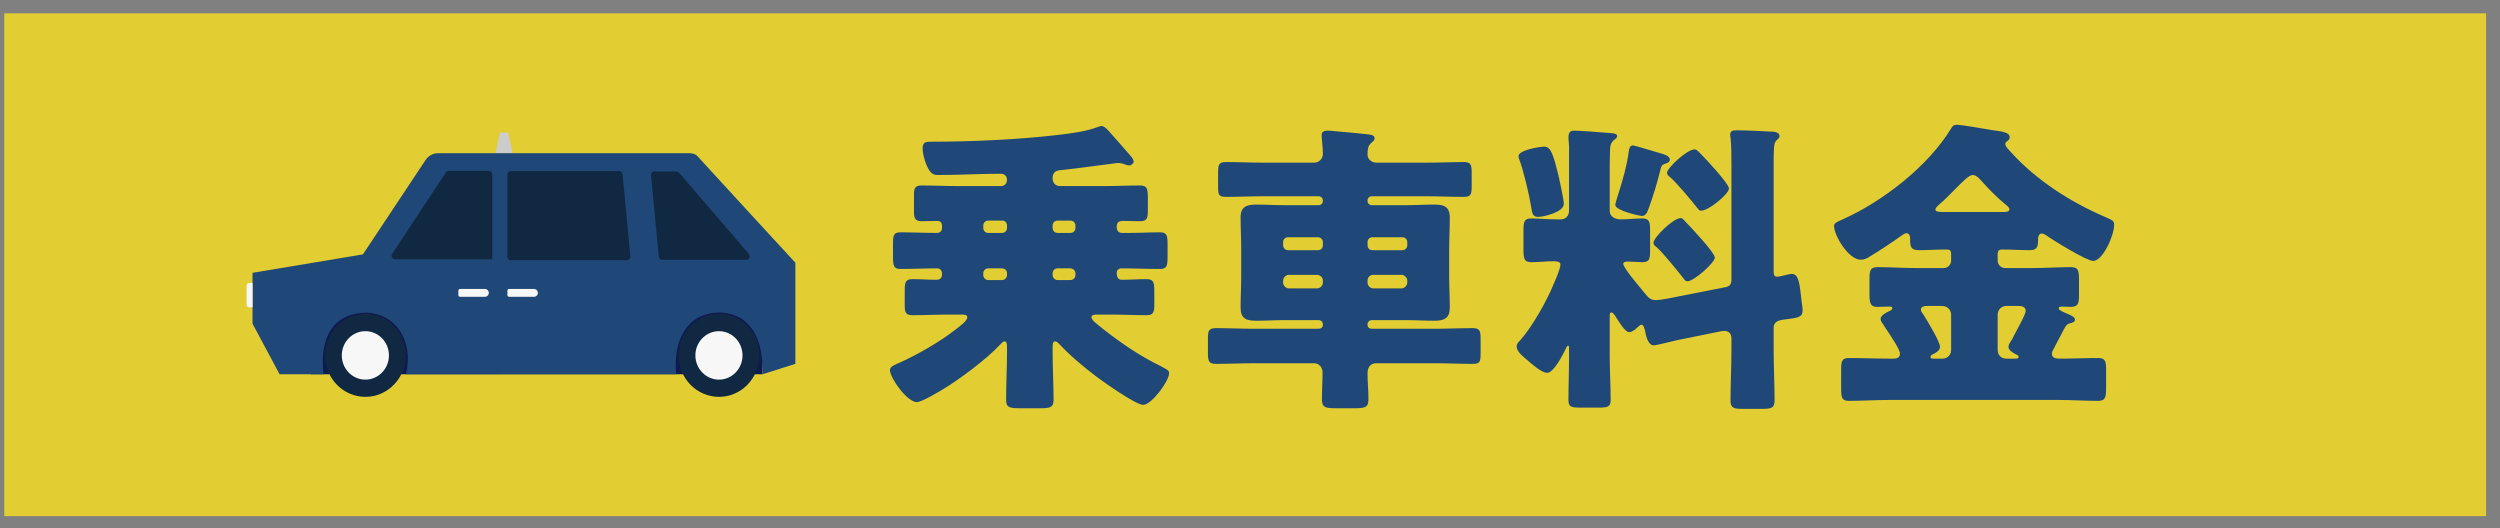 <svg width="123" height="26" viewBox="0 0 123 26" fill="none" xmlns="http://www.w3.org/2000/svg">
<rect x="0" y="0" width="123" height="26" fill="#808080" stroke="none"/>
<rect width="122.105" height="24.737" transform="translate(0.211 0.656)" fill="#E2CE32"/>
<g clip-path="url(#clip0_5519_7262)">
<path d="M37.659 14.529H15.295V18.415H37.51L37.659 14.529Z" fill="#0F1A50"/>
<path d="M19.96 17.486C19.96 18.612 19.072 19.525 17.977 19.525C16.881 19.525 15.992 18.612 15.992 17.486C15.992 16.36 16.881 15.447 17.977 15.447C19.072 15.447 19.96 16.36 19.96 17.486Z" fill="#112842"/>
<path d="M24.597 6.525L24.381 7.536H25.218L25.002 6.525H24.597Z" fill="#CCCCCC"/>
<path d="M37.357 17.486C37.357 18.612 36.468 19.525 35.373 19.525C34.277 19.525 33.389 18.612 33.389 17.486C33.389 16.36 34.277 15.447 35.373 15.447C36.468 15.447 37.357 16.36 37.357 17.486Z" fill="#112842"/>
<path d="M21.028 14.328H22.188C22.191 14.328 22.193 14.329 22.196 14.329C22.201 14.329 22.206 14.328 22.212 14.328C22.321 14.328 22.41 14.418 22.41 14.529C22.41 14.64 22.321 14.731 22.212 14.731C22.206 14.731 22.201 14.73 22.196 14.73C22.193 14.73 22.19 14.731 22.188 14.731H21.028C20.906 14.731 20.906 14.675 20.906 14.605V14.454C20.906 14.384 20.961 14.328 21.028 14.328Z" fill="#E9EBEB"/>
<path d="M34.337 7.708C34.222 7.57 34.063 7.536 33.882 7.536C33.7 7.536 21.557 7.536 21.557 7.536C21.309 7.536 21.077 7.662 20.938 7.872L17.856 12.515L12.424 13.422V15.924L13.755 18.415L15.915 18.414C15.698 16.472 16.492 15.392 18.043 15.383C19.495 15.44 20.361 16.794 19.977 18.414L33.265 18.409C33.111 16.766 33.782 15.405 35.372 15.373C36.966 15.408 37.584 16.747 37.508 18.415L39.132 17.901C39.132 16.172 39.132 12.926 39.132 12.926C39.132 12.923 34.452 7.847 34.337 7.708Z" fill="#1F4878"/>
<path d="M31.014 12.618L30.63 8.568C30.622 8.48 30.55 8.413 30.465 8.413H25.131C25.039 8.413 24.965 8.49 24.965 8.584V12.635C24.965 12.73 25.039 12.806 25.131 12.806H30.848C30.947 12.806 31.024 12.719 31.014 12.618Z" fill="#112842"/>
<path d="M24.054 8.408H22.072C22.017 8.408 21.965 8.437 21.934 8.484L19.295 12.49C19.22 12.604 19.299 12.758 19.432 12.758H24.221V8.58C24.221 8.485 24.146 8.408 24.054 8.408Z" fill="#112842"/>
<path d="M32.028 8.622C32.019 8.521 32.096 8.434 32.194 8.434H33.206C33.301 8.434 33.392 8.476 33.455 8.549L36.85 12.498C36.945 12.608 36.869 12.783 36.725 12.783H32.577C32.492 12.783 32.42 12.716 32.412 12.628L32.028 8.622Z" fill="#112842"/>
<path d="M19.136 17.486C19.136 18.144 18.617 18.678 17.976 18.678C17.336 18.678 16.816 18.144 16.816 17.486C16.816 16.828 17.336 16.294 17.976 16.294C18.617 16.294 19.136 16.828 19.136 17.486Z" fill="#F7F7F7"/>
<path d="M36.532 17.486C36.532 18.144 36.013 18.678 35.373 18.678C34.733 18.678 34.213 18.144 34.213 17.486C34.213 16.828 34.732 16.294 35.373 16.294C36.014 16.294 36.532 16.828 36.532 17.486Z" fill="#F7F7F7"/>
<path d="M12.424 15.12H12.251C12.186 15.12 12.133 15.059 12.133 14.984V14.056C12.133 13.981 12.186 13.92 12.251 13.92H12.424V15.12Z" fill="#F7F7F7"/>
<path d="M23.862 14.602H22.634C22.588 14.602 22.551 14.564 22.551 14.517V14.302C22.551 14.255 22.588 14.217 22.634 14.217H23.862C23.966 14.217 24.05 14.303 24.05 14.409C24.05 14.516 23.966 14.602 23.862 14.602Z" fill="#F7F7F7"/>
<path d="M26.276 14.602H25.048C25.002 14.602 24.965 14.564 24.965 14.517V14.302C24.965 14.255 25.002 14.217 25.048 14.217H26.276C26.38 14.217 26.464 14.303 26.464 14.409C26.464 14.516 26.38 14.602 26.276 14.602Z" fill="#F7F7F7"/>
</g>
<path d="M51.789 8.716V8.792C51.789 9.004 51.941 9.155 52.153 9.155H54.306C54.897 9.155 55.488 9.125 56.08 9.125C56.443 9.125 56.474 9.277 56.474 9.747V10.353C56.474 10.732 56.443 10.884 56.08 10.884C55.807 10.884 55.549 10.869 55.276 10.869C55.049 10.869 54.943 10.929 54.943 11.157C54.943 11.338 55.018 11.46 55.215 11.46H55.519C56.034 11.46 56.565 11.43 57.08 11.43C57.413 11.43 57.444 11.596 57.444 12.006V12.642C57.444 13.067 57.413 13.233 57.08 13.233C56.443 13.233 55.791 13.203 55.155 13.203C55.049 13.203 54.943 13.294 54.943 13.4C54.943 13.597 54.973 13.764 55.2 13.764C55.594 13.764 55.989 13.734 56.398 13.734C56.762 13.734 56.792 13.885 56.792 14.355V14.962C56.792 15.341 56.762 15.508 56.413 15.508C55.807 15.508 55.215 15.477 54.624 15.477H53.987C53.866 15.477 53.699 15.477 53.699 15.614C53.699 15.69 53.821 15.826 53.957 15.932C54.973 16.766 56.034 17.494 57.126 18.024C57.444 18.191 57.52 18.236 57.52 18.358C57.52 18.752 56.656 19.919 56.246 19.919C55.882 19.919 54.321 18.812 53.957 18.54C53.351 18.085 52.608 17.463 52.092 16.902C52.047 16.857 51.986 16.796 51.91 16.796C51.789 16.796 51.789 16.963 51.789 17.084V17.312C51.789 18.1 51.835 18.888 51.835 19.677C51.835 20.04 51.668 20.086 51.198 20.086H50.197C49.667 20.086 49.5 20.055 49.5 19.661C49.5 18.873 49.545 18.1 49.545 17.312V17.069C49.545 16.872 49.515 16.796 49.424 16.796C49.348 16.796 49.273 16.887 49.227 16.933C48.56 17.66 47.196 18.676 46.332 19.191C46.089 19.328 45.346 19.783 45.104 19.783C44.634 19.783 43.785 18.6 43.785 18.206C43.785 18.024 44.027 17.948 44.331 17.812C45.164 17.433 46.271 16.796 46.983 16.235C47.196 16.069 47.59 15.796 47.59 15.614C47.59 15.492 47.484 15.477 47.317 15.477H46.68C46.089 15.477 45.498 15.508 44.907 15.508C44.588 15.508 44.512 15.401 44.512 15.053V14.295C44.512 13.87 44.558 13.734 44.907 13.734C45.285 13.734 45.664 13.764 46.059 13.764C46.256 13.764 46.347 13.688 46.347 13.476C46.347 13.325 46.271 13.203 46.104 13.203C45.498 13.203 44.907 13.233 44.3 13.233C43.967 13.233 43.936 13.067 43.936 12.642V12.006C43.936 11.566 43.967 11.43 44.315 11.43C44.907 11.43 45.498 11.46 46.089 11.46C46.241 11.46 46.347 11.369 46.347 11.232V11.126C46.347 10.944 46.256 10.869 46.135 10.869C45.877 10.869 45.619 10.884 45.361 10.884C45.043 10.884 44.967 10.762 44.967 10.414V9.565C44.967 9.231 45.043 9.125 45.361 9.125C45.953 9.125 46.544 9.155 47.135 9.155H49.258C49.424 9.155 49.545 9.019 49.545 8.852C49.545 8.67 49.424 8.549 49.242 8.549C48.227 8.549 47.196 8.61 46.18 8.61C45.968 8.61 45.786 8.61 45.574 8.094C45.483 7.867 45.392 7.549 45.392 7.306C45.392 6.988 45.543 6.972 45.816 6.972C47.742 6.972 50.152 6.866 52.047 6.639C52.699 6.563 53.442 6.472 54.063 6.23C54.109 6.214 54.154 6.199 54.2 6.199C54.351 6.199 54.563 6.457 54.654 6.563C54.988 6.927 55.306 7.306 55.625 7.67C55.7 7.746 55.776 7.867 55.776 7.958C55.776 8.034 55.67 8.14 55.549 8.14C55.443 8.14 55.322 8.079 55.23 8.049C55.155 8.034 55.064 8.018 54.988 8.018C54.958 8.018 52.729 8.322 52.229 8.367C51.986 8.382 51.819 8.443 51.789 8.716ZM52.669 10.853H52.032C51.895 10.853 51.789 10.96 51.789 11.096V11.217C51.789 11.354 51.895 11.46 52.032 11.46H52.669C52.805 11.46 52.911 11.354 52.911 11.217V11.096C52.911 10.96 52.805 10.853 52.669 10.853ZM49.303 10.853H48.621C48.484 10.853 48.378 10.96 48.378 11.096V11.217C48.378 11.354 48.484 11.46 48.621 11.46H49.303C49.439 11.46 49.545 11.354 49.545 11.217V11.096C49.545 10.96 49.455 10.853 49.303 10.853ZM52.669 13.203H52.032C51.895 13.203 51.789 13.309 51.789 13.446V13.537C51.789 13.658 51.895 13.779 52.032 13.779H52.669C52.805 13.779 52.911 13.658 52.911 13.537V13.446C52.911 13.309 52.805 13.218 52.669 13.203ZM49.303 13.203H48.621C48.484 13.203 48.378 13.309 48.378 13.446V13.537C48.378 13.658 48.484 13.779 48.621 13.779H49.303C49.439 13.779 49.545 13.658 49.545 13.537V13.446C49.545 13.309 49.455 13.218 49.303 13.203ZM68.95 13.522H67.571C67.404 13.522 67.283 13.643 67.283 13.81V13.901C67.283 14.052 67.404 14.189 67.571 14.189H68.95C69.102 14.189 69.238 14.052 69.238 13.901V13.81C69.238 13.658 69.102 13.522 68.95 13.522ZM64.796 13.522H63.417C63.265 13.522 63.129 13.658 63.129 13.81V13.901C63.129 14.052 63.265 14.189 63.417 14.189H64.796C64.948 14.189 65.085 14.052 65.085 13.901V13.81C65.085 13.643 64.963 13.537 64.796 13.522ZM67.525 12.309H68.996C69.132 12.309 69.238 12.203 69.238 12.066V11.915C69.238 11.778 69.132 11.672 68.996 11.672H67.525C67.389 11.672 67.283 11.778 67.283 11.915V12.066C67.283 12.203 67.374 12.309 67.525 12.309ZM63.371 12.309H64.842C64.993 12.309 65.085 12.203 65.085 12.066V11.915C65.085 11.778 64.978 11.672 64.842 11.672H63.371C63.235 11.672 63.129 11.778 63.129 11.915V12.066C63.129 12.203 63.235 12.309 63.371 12.309ZM63.19 10.095H64.887C64.993 10.095 65.085 10.005 65.085 9.898V9.853C65.085 9.747 64.993 9.656 64.887 9.656H62.159C61.552 9.656 60.931 9.686 60.324 9.686C59.96 9.686 59.93 9.58 59.93 9.201V8.534C59.93 8.094 59.96 7.973 60.324 7.973C60.931 7.973 61.552 8.003 62.159 8.003H64.66C64.903 8.003 65.085 7.806 65.085 7.564C65.085 7.245 65.024 6.806 65.024 6.654C65.024 6.472 65.16 6.427 65.312 6.427C65.418 6.427 65.6 6.442 65.706 6.457C66.237 6.503 66.767 6.548 67.298 6.609C67.419 6.624 67.631 6.639 67.631 6.806C67.631 6.912 67.54 6.957 67.45 7.048C67.298 7.185 67.283 7.367 67.283 7.609C67.283 7.837 67.495 8.003 67.707 8.003H70.178C70.785 8.003 71.391 7.973 72.013 7.973C72.376 7.973 72.407 8.094 72.407 8.534V9.14C72.407 9.565 72.376 9.686 72.013 9.686C71.391 9.686 70.785 9.656 70.178 9.656H67.48C67.374 9.656 67.283 9.747 67.283 9.853V9.898C67.283 10.005 67.374 10.095 67.48 10.095H69.178C69.632 10.095 70.087 10.065 70.557 10.065C71.042 10.065 71.33 10.156 71.33 10.717C71.33 11.217 71.3 11.717 71.3 12.218V13.628C71.3 14.128 71.33 14.628 71.33 15.129C71.33 15.659 71.058 15.78 70.572 15.78C70.103 15.78 69.648 15.75 69.178 15.75H67.48C67.374 15.75 67.283 15.841 67.283 15.947V15.993C67.283 16.099 67.374 16.175 67.48 16.175H70.618C71.224 16.175 71.846 16.144 72.452 16.144C72.816 16.144 72.846 16.281 72.846 16.705V17.387C72.846 17.797 72.816 17.903 72.452 17.903C71.831 17.903 71.224 17.872 70.618 17.872H67.707C67.419 17.872 67.283 18.085 67.283 18.358C67.283 18.782 67.328 19.207 67.328 19.631C67.328 20.055 67.161 20.086 66.6 20.086H65.721C65.221 20.086 65.039 20.055 65.039 19.646C65.039 19.207 65.069 18.767 65.069 18.327C65.069 18.085 64.903 17.872 64.66 17.872H61.673C61.052 17.872 60.446 17.903 59.839 17.903C59.475 17.903 59.43 17.782 59.43 17.357V16.645C59.43 16.265 59.475 16.144 59.839 16.144C60.446 16.144 61.052 16.175 61.673 16.175H64.887C64.993 16.175 65.085 16.099 65.085 15.993V15.947C65.085 15.841 64.993 15.75 64.887 15.75H63.19C62.735 15.75 62.28 15.78 61.81 15.78C61.325 15.78 61.037 15.69 61.037 15.129C61.037 14.628 61.067 14.128 61.067 13.628V12.218C61.067 11.702 61.037 11.202 61.037 10.687C61.037 10.171 61.34 10.065 61.795 10.065C62.265 10.065 62.719 10.095 63.19 10.095ZM80.351 7.154C80.426 7.154 81.488 7.488 81.669 7.533C81.821 7.579 82.155 7.655 82.155 7.852C82.155 7.973 82.049 8.018 81.942 8.049C81.745 8.125 81.745 8.155 81.685 8.382C81.548 8.943 81.306 9.762 81.094 10.308C81.033 10.474 80.957 10.626 80.775 10.626C80.699 10.626 79.471 10.368 79.471 10.08C79.471 10.005 79.608 9.595 79.638 9.489C79.85 8.822 80.047 8.14 80.138 7.427C80.169 7.291 80.184 7.154 80.351 7.154ZM82.685 10.732C82.806 10.732 82.822 10.808 82.943 10.929C83.186 11.172 84.368 12.43 84.368 12.673C84.368 12.93 83.337 13.84 83.019 13.84C82.928 13.84 82.867 13.764 82.822 13.688C82.519 13.309 81.852 12.476 81.518 12.172C81.442 12.112 81.351 12.051 81.351 11.945C81.351 11.687 82.321 10.732 82.685 10.732ZM83.368 7.351C83.489 7.351 83.519 7.427 83.671 7.564C83.898 7.791 85.065 9.034 85.065 9.277C85.065 9.534 84.08 10.368 83.686 10.368C83.61 10.368 83.564 10.308 83.519 10.247C83.246 9.898 82.503 9.004 82.185 8.731C82.109 8.67 82.018 8.595 82.018 8.504C82.018 8.261 83.004 7.351 83.368 7.351ZM74.711 7.685C74.711 7.382 75.742 7.215 75.984 7.215C76.303 7.215 76.424 7.609 76.682 8.655C76.743 8.913 76.94 9.838 76.94 10.035C76.94 10.429 75.969 10.671 75.666 10.671C75.378 10.671 75.378 10.429 75.333 10.186C75.242 9.595 74.954 8.382 74.741 7.821C74.726 7.791 74.711 7.73 74.711 7.685ZM82.049 14.689L84.899 14.128C85.126 14.082 85.187 13.961 85.187 13.749V8.17C85.187 7.685 85.187 7.154 85.141 6.775C85.126 6.73 85.126 6.669 85.126 6.624C85.126 6.427 85.278 6.412 85.429 6.412C85.914 6.412 86.566 6.442 87.067 6.472C87.218 6.472 87.552 6.472 87.552 6.7C87.552 6.791 87.476 6.836 87.4 6.912C87.294 7.018 87.294 7.154 87.279 7.291C87.264 7.458 87.264 7.746 87.264 8.049V13.37C87.264 13.597 87.355 13.613 87.43 13.613C87.552 13.613 87.84 13.537 87.961 13.506C88.037 13.491 88.097 13.476 88.158 13.476C88.446 13.476 88.522 13.81 88.598 14.461L88.643 14.856C88.658 14.962 88.689 15.159 88.689 15.25C88.689 15.614 88.476 15.629 87.915 15.705C87.643 15.735 87.264 15.765 87.264 16.114V17.206C87.264 18.039 87.309 18.873 87.309 19.707C87.309 20.071 87.157 20.116 86.703 20.116H85.763C85.308 20.116 85.141 20.086 85.141 19.707C85.141 18.873 85.187 18.039 85.187 17.206V16.66C85.187 16.387 85.035 16.281 84.823 16.281C84.808 16.281 84.777 16.281 84.686 16.296L82.519 16.735C82.321 16.781 81.472 16.993 81.366 16.993C81.063 16.993 80.972 16.463 80.927 16.235C80.896 16.159 80.866 15.977 80.76 15.977C80.684 15.977 80.548 16.129 80.487 16.175C80.396 16.25 80.275 16.341 80.153 16.341C79.941 16.341 79.623 15.78 79.502 15.598C79.471 15.538 79.365 15.371 79.274 15.371C79.214 15.371 79.198 15.462 79.198 15.508V17.539C79.198 18.252 79.244 18.964 79.244 19.692C79.244 20.025 79.077 20.055 78.638 20.055H77.758C77.319 20.055 77.167 20.025 77.167 19.692C77.167 18.979 77.197 18.252 77.197 17.539V17.099C77.197 17.069 77.197 17.008 77.152 17.008C77.091 17.008 77.046 17.13 77 17.236C76.864 17.494 76.439 18.343 76.121 18.343C75.848 18.343 75.378 17.918 75.181 17.751C74.969 17.569 74.62 17.312 74.62 17.054C74.62 16.902 74.711 16.826 74.802 16.735C75.409 16.038 76.091 14.825 76.439 13.976C76.53 13.779 76.773 13.203 76.773 13.021C76.773 12.87 76.591 12.854 76.424 12.854C76.06 12.854 75.681 12.9 75.333 12.9C74.984 12.9 74.954 12.718 74.954 12.248V11.369C74.954 10.914 74.984 10.747 75.348 10.747C75.651 10.747 76.121 10.793 76.636 10.793H76.788C77.046 10.793 77.197 10.611 77.197 10.353V8.655C77.197 8.216 77.197 7.609 77.197 7.2C77.197 7.079 77.167 6.881 77.167 6.775C77.167 6.578 77.213 6.427 77.425 6.427C77.652 6.427 78.759 6.503 79.047 6.533C79.259 6.548 79.562 6.548 79.562 6.684C79.562 6.821 79.456 6.836 79.365 6.927C79.244 7.063 79.229 7.154 79.214 7.336C79.198 7.776 79.198 8.216 79.198 8.655V10.383C79.198 10.671 79.487 10.793 79.729 10.793C80.093 10.793 80.457 10.747 80.79 10.747C81.139 10.747 81.184 10.899 81.184 11.323V12.324C81.184 12.733 81.154 12.9 80.805 12.9C80.578 12.9 80.335 12.87 80.108 12.87C80.032 12.87 79.865 12.87 79.865 12.976C79.865 13.158 80.472 13.885 80.79 14.264C80.851 14.34 80.896 14.401 80.927 14.431C81.078 14.613 81.184 14.765 81.457 14.765C81.624 14.765 81.867 14.719 82.049 14.689ZM95.586 10.429H98.603C98.725 10.429 98.861 10.414 98.861 10.293C98.861 10.217 98.755 10.126 98.694 10.08C98.27 9.732 97.876 9.337 97.527 8.943C97.406 8.807 97.239 8.61 97.057 8.61C96.875 8.61 96.572 8.928 96.178 9.322C95.95 9.55 95.692 9.823 95.404 10.065C95.344 10.126 95.223 10.217 95.223 10.308C95.223 10.414 95.359 10.429 95.586 10.429ZM95.132 17.645H95.571C95.814 17.645 95.996 17.463 95.996 17.221V15.477C95.996 15.25 95.799 15.053 95.571 15.053H94.859C94.737 15.053 94.51 15.053 94.51 15.235C94.51 15.326 94.571 15.401 94.631 15.477C94.798 15.735 95.45 16.811 95.45 17.069C95.45 17.251 95.207 17.387 95.056 17.448C95.041 17.463 94.98 17.509 94.98 17.554C94.98 17.645 95.071 17.645 95.132 17.645ZM98.709 17.645H99.164C99.21 17.645 99.316 17.645 99.316 17.554C99.316 17.494 99.225 17.448 99.179 17.433C99.043 17.357 98.816 17.236 98.816 17.069C98.816 16.948 98.937 16.781 98.997 16.69L99.073 16.538C99.255 16.175 99.665 15.477 99.665 15.295C99.665 15.098 99.483 15.053 99.316 15.053H98.709C98.467 15.053 98.285 15.25 98.285 15.477V17.221C98.285 17.463 98.452 17.645 98.709 17.645ZM101.226 19.677H92.964C92.297 19.677 91.63 19.722 90.948 19.722C90.614 19.722 90.584 19.54 90.584 19.101V18.221C90.584 17.766 90.614 17.615 90.978 17.615C91.645 17.615 92.297 17.645 92.964 17.645H93.146C93.237 17.645 93.479 17.645 93.479 17.402C93.479 17.19 92.994 16.478 92.751 16.114C92.706 16.038 92.676 15.993 92.645 15.947C92.585 15.871 92.524 15.78 92.524 15.69C92.524 15.508 92.843 15.356 92.979 15.295C93.04 15.265 93.1 15.235 93.1 15.159C93.1 15.083 93.024 15.083 92.964 15.083C92.767 15.083 92.57 15.098 92.357 15.098C92.009 15.098 91.978 14.886 91.978 14.431V13.779C91.978 13.294 92.009 13.143 92.388 13.143C93.009 13.143 93.631 13.188 94.237 13.188H95.632C95.829 13.188 95.996 13.021 95.996 12.824V12.506C95.996 12.354 95.95 12.278 95.799 12.278H95.632C95.223 12.278 94.813 12.309 94.404 12.309C94.01 12.309 93.98 12.127 93.98 11.793C93.98 11.657 93.964 11.475 93.797 11.475C93.722 11.475 93.631 11.536 93.57 11.581C93.176 11.869 92.418 12.369 92.009 12.612C91.887 12.703 91.721 12.779 91.554 12.779C90.932 12.779 90.235 11.566 90.235 11.126C90.235 10.975 90.356 10.929 90.659 10.793C92.63 9.914 94.859 8.185 95.996 6.321C96.072 6.199 96.117 6.139 96.269 6.139C96.511 6.139 97.633 6.336 97.982 6.396C98.512 6.472 98.876 6.503 98.876 6.76C98.876 6.851 98.816 6.897 98.74 6.957C98.694 6.988 98.664 7.018 98.664 7.094C98.664 7.215 98.831 7.367 98.967 7.518C100.18 8.852 101.847 9.929 103.5 10.641C103.94 10.838 104.015 10.853 104.015 11.066C104.015 11.596 103.454 12.839 102.984 12.839C102.666 12.839 101.014 11.824 100.68 11.581C100.604 11.536 100.544 11.49 100.453 11.49C100.271 11.49 100.271 11.733 100.271 11.854C100.271 12.172 100.195 12.309 99.846 12.309C99.437 12.309 99.028 12.278 98.603 12.278H98.467C98.346 12.278 98.285 12.354 98.285 12.491V12.824C98.285 13.021 98.452 13.188 98.649 13.188H100.028C100.635 13.188 101.256 13.143 101.878 13.143C102.242 13.143 102.287 13.279 102.287 13.794V14.492C102.287 14.931 102.257 15.098 101.863 15.098C101.726 15.098 101.605 15.083 101.468 15.083C101.408 15.083 101.287 15.083 101.287 15.174C101.287 15.265 101.559 15.371 101.772 15.462C101.878 15.508 102.09 15.598 102.09 15.735C102.09 15.841 101.938 15.886 101.863 15.902C101.666 15.947 101.65 15.993 101.378 16.523C101.287 16.69 101.18 16.887 101.044 17.16C100.999 17.236 100.953 17.312 100.953 17.402C100.953 17.63 101.165 17.645 101.347 17.645C101.969 17.645 102.59 17.615 103.227 17.615C103.591 17.615 103.621 17.782 103.621 18.221V19.07C103.621 19.54 103.591 19.722 103.227 19.722C102.56 19.722 101.893 19.677 101.226 19.677Z" fill="#1F4878"/>
<defs>
<clipPath id="clip0_5519_7262">
<rect width="27" height="13" fill="white" transform="translate(12.133 6.525)"/>
</clipPath>
</defs>
</svg>
